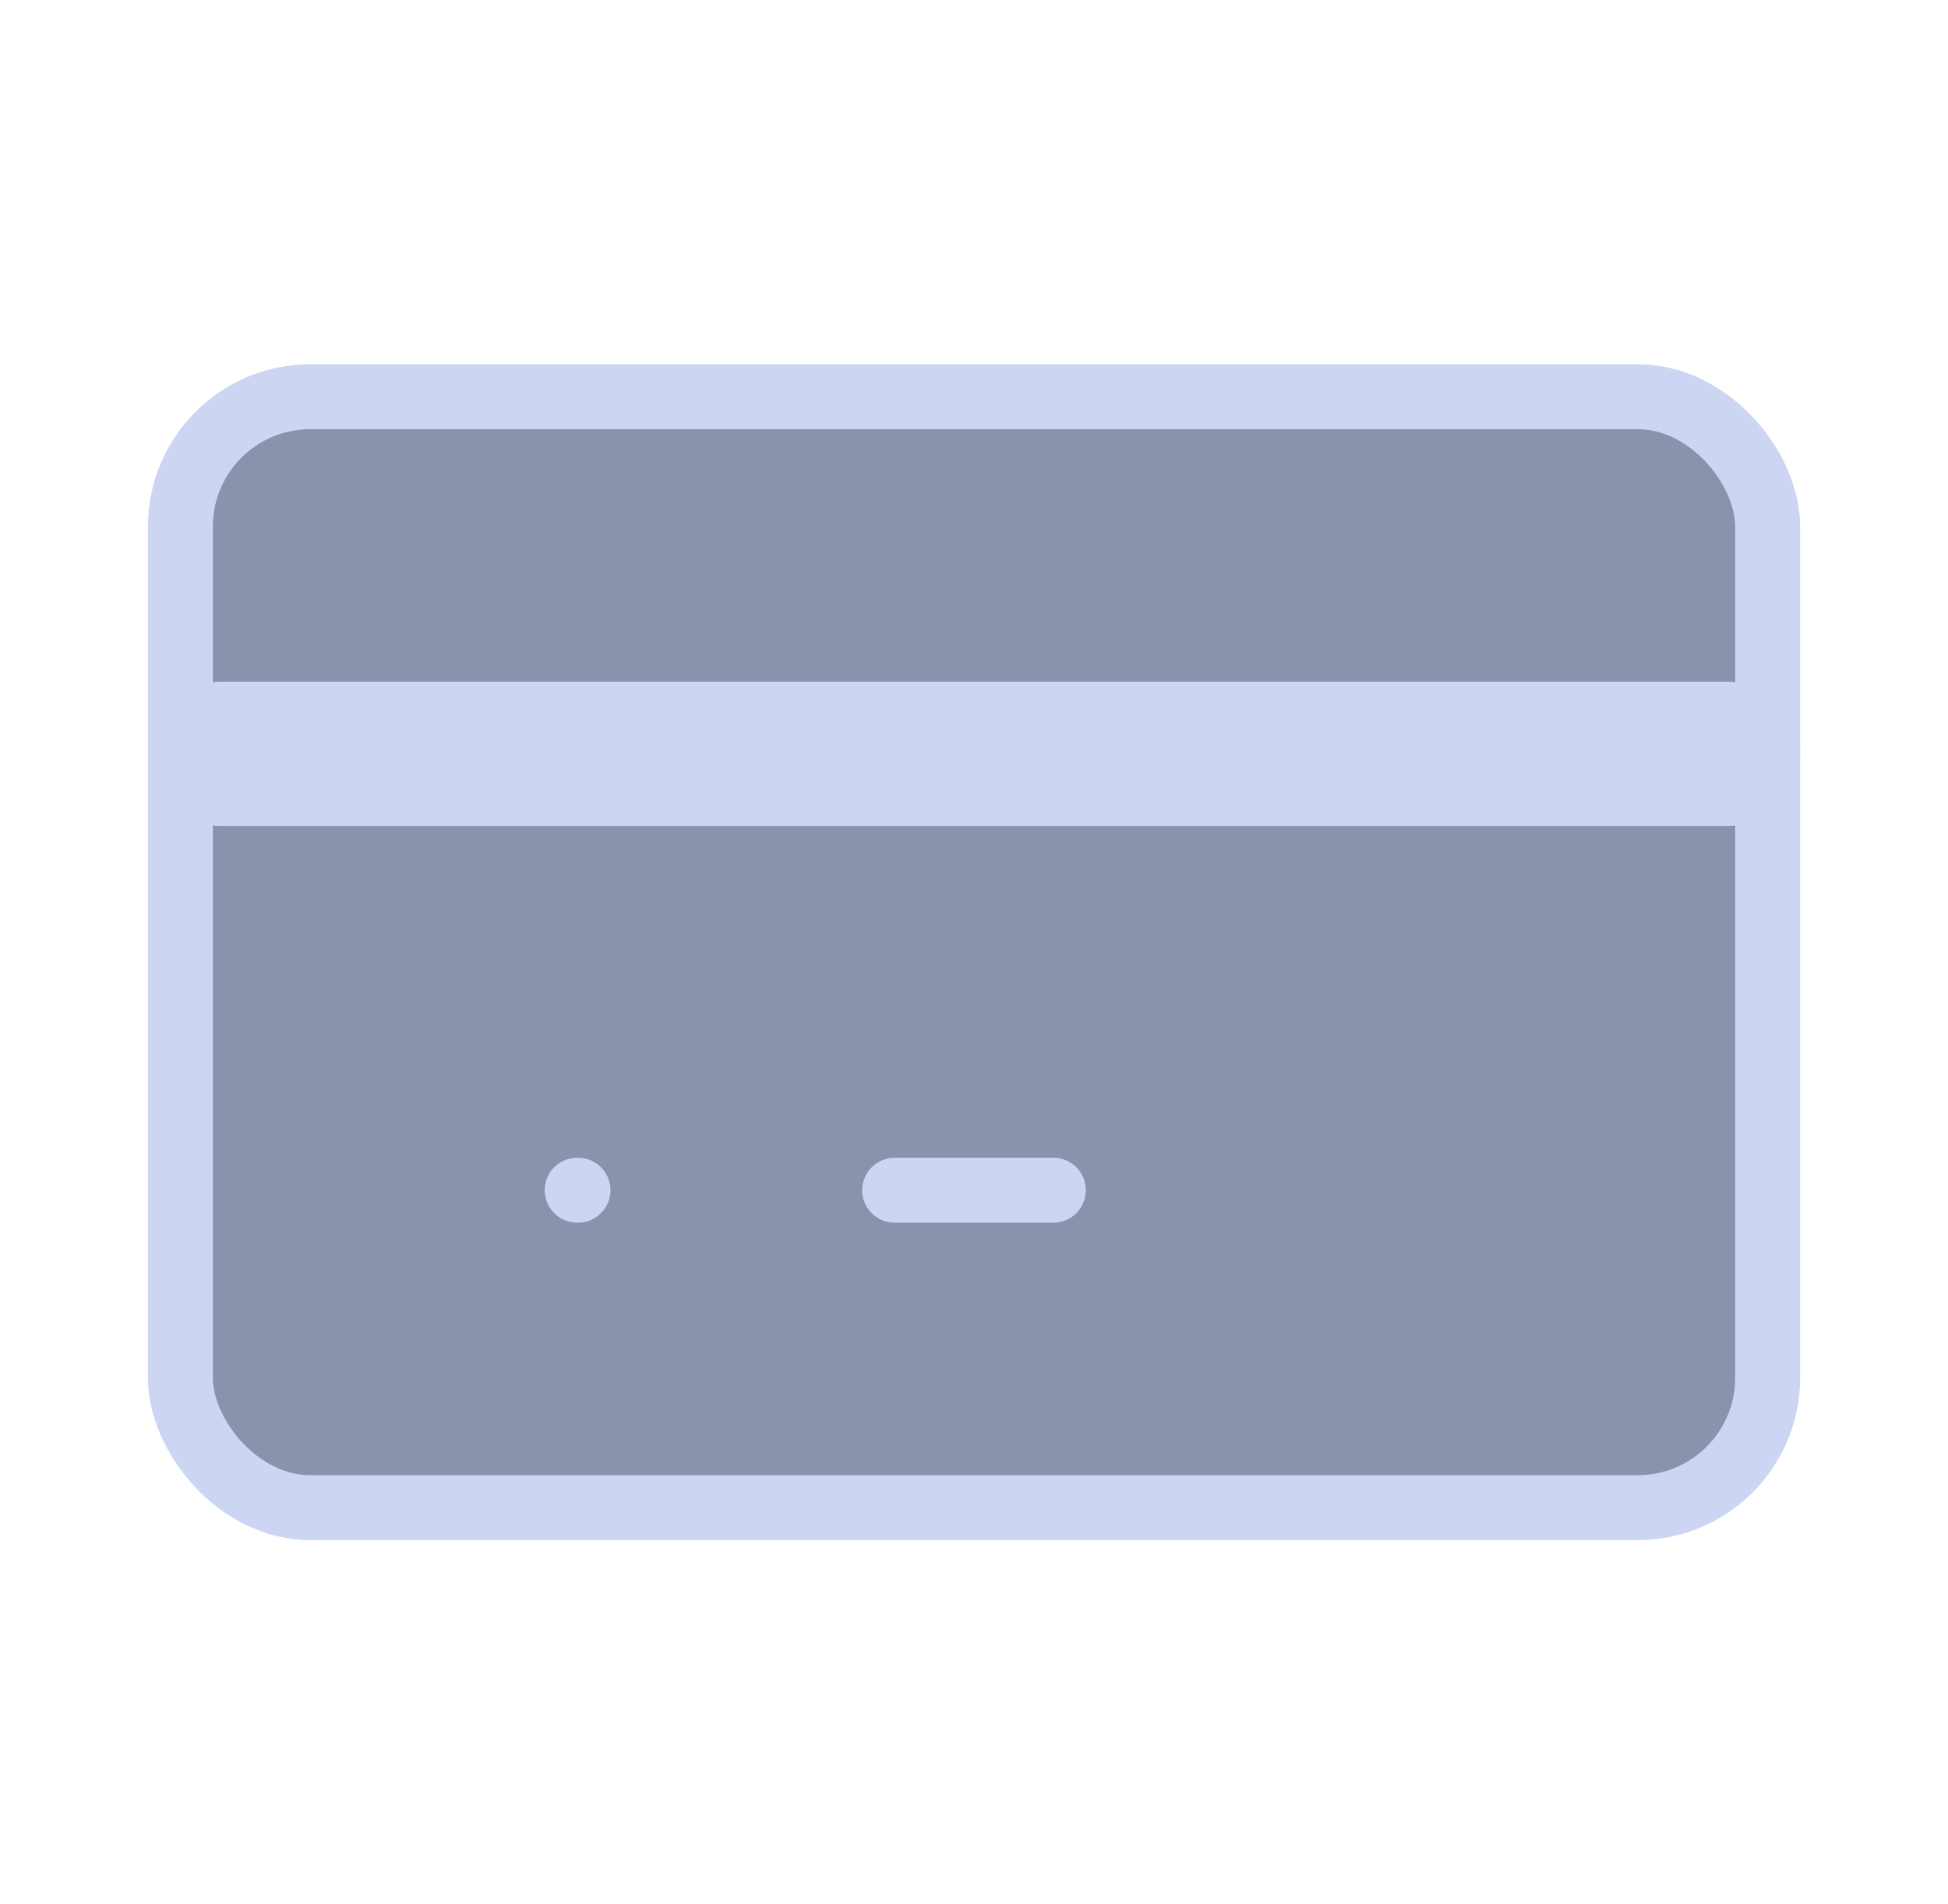 <svg width="45" height="44" viewBox="0 0 45 44" fill="none" xmlns="http://www.w3.org/2000/svg">
<rect x="4.167" y="9.167" width="36.667" height="25.667" rx="3" fill="#8A93AC" stroke="#CCD6F2" stroke-width="1.5" stroke-linejoin="round"/>
<rect x="4.167" y="16.5" width="36.667" height="1.833" rx="0.917" fill="#CCD6F2" stroke="#CCD6F2" stroke-width="1.5" stroke-linejoin="round"/>
<path d="M13.333 27.5H13.352" stroke="#CCD6F2" stroke-width="1.5" stroke-linecap="round" stroke-linejoin="round"/>
<path d="M20.667 27.5H24.333" stroke="#CCD6F2" stroke-width="1.5" stroke-linecap="round" stroke-linejoin="round"/>
</svg>
